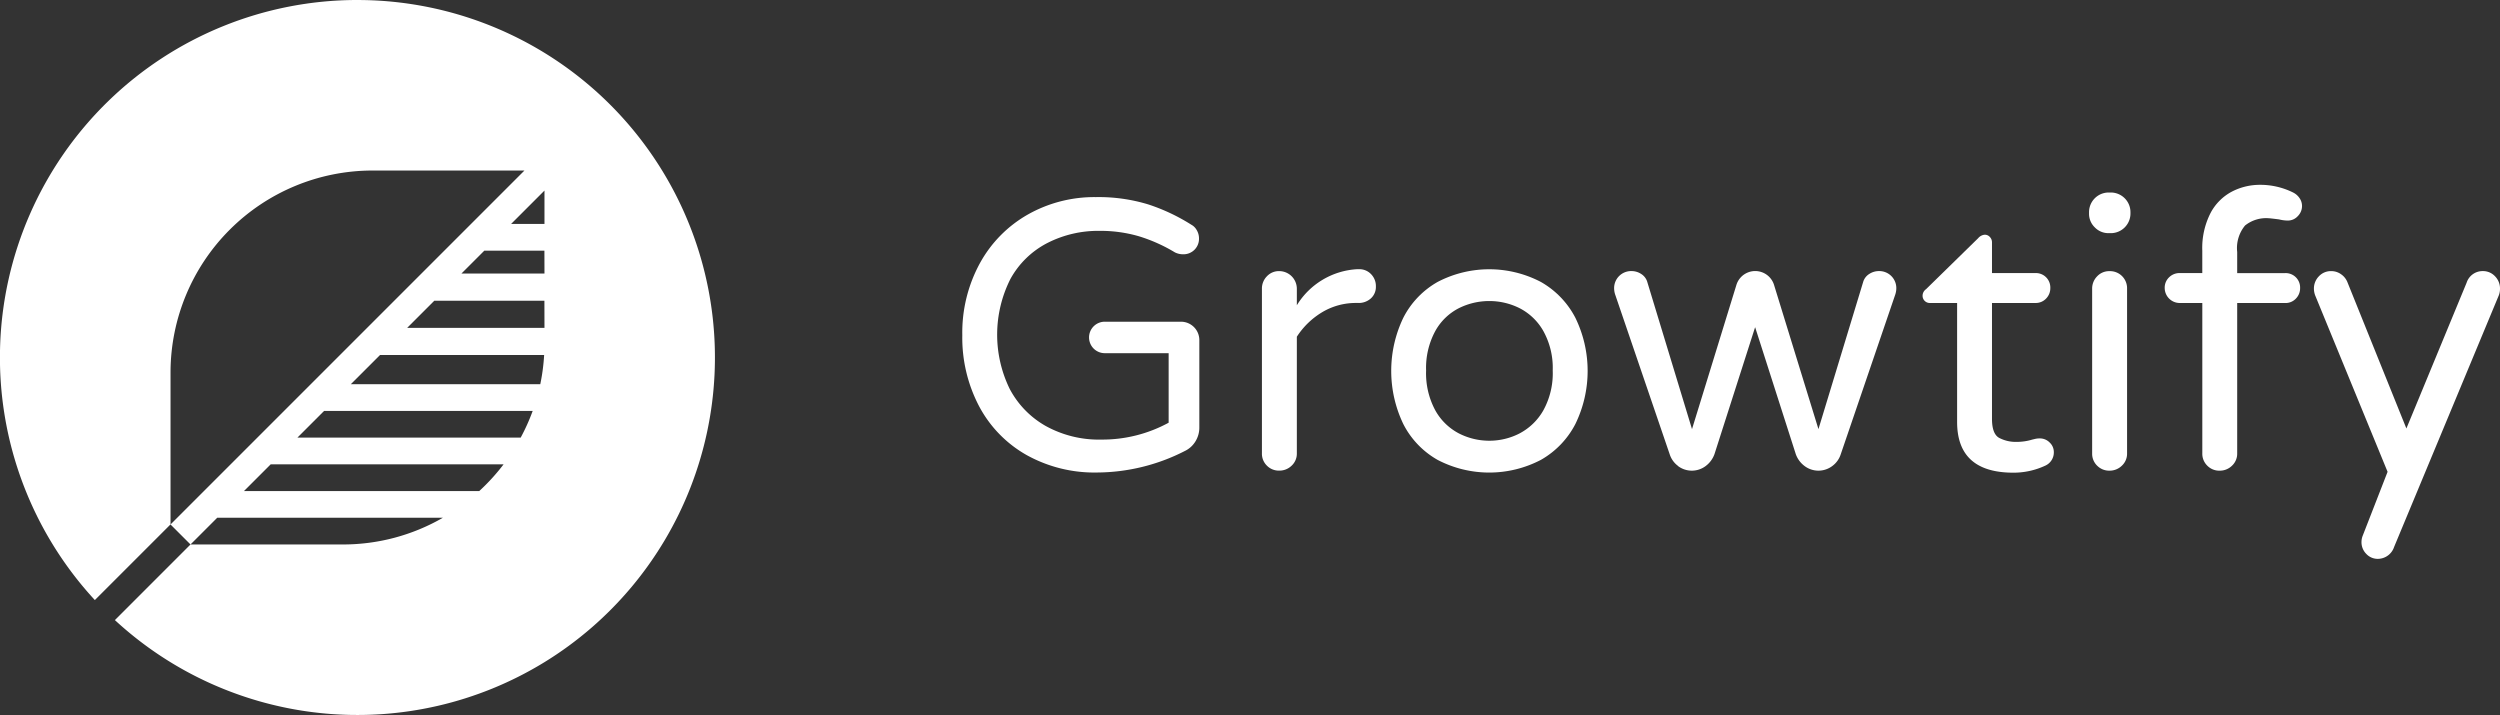 <svg xmlns="http://www.w3.org/2000/svg" id="Group_4935" data-name="Group 4935" width="129.447" height="37.022" viewBox="0 0 129.447 37.022"><rect x="0" y="0" width="129.447" height="37.022" fill="#333333" stroke="none"/><g id="Group_4917" data-name="Group 4917" transform="translate(49.826 9.57)"><path id="Path_39" data-name="Path 39" d="M864.322,498.28a6.267,6.267,0,0,1-2.463-2.523,7.629,7.629,0,0,1-.874-3.685,7.5,7.5,0,0,1,.914-3.735,6.478,6.478,0,0,1,2.493-2.523,6.993,6.993,0,0,1,3.506-.894,8.8,8.8,0,0,1,2.711.377,9.958,9.958,0,0,1,2.235,1.053.7.7,0,0,1,.278.278.833.833,0,0,1,.119.437.8.8,0,0,1-.834.815.92.92,0,0,1-.417-.1,8.291,8.291,0,0,0-1.867-.834,7.075,7.075,0,0,0-2.026-.278,5.768,5.768,0,0,0-2.722.636,4.574,4.574,0,0,0-1.9,1.857,6.4,6.4,0,0,0-.04,5.682,4.749,4.749,0,0,0,1.867,1.927,5.682,5.682,0,0,0,2.891.705,7.167,7.167,0,0,0,3.476-.874v-3.6h-3.278a.815.815,0,1,1,0-1.629h3.913a.95.95,0,0,1,.954.954v4.51a1.356,1.356,0,0,1-.209.745,1.289,1.289,0,0,1-.546.487,10.064,10.064,0,0,1-4.549,1.112A7.221,7.221,0,0,1,864.322,498.28Z" transform="translate(-860.984 -484.284)" fill="#fff"></path><path id="Path_40" data-name="Path 40" d="M964.141,519.86a.863.863,0,0,1-.258-.636V510.7a.9.9,0,0,1,.258-.645.847.847,0,0,1,.636-.268.915.915,0,0,1,.914.914v.854a3.916,3.916,0,0,1,3.119-1.867h.1a.833.833,0,0,1,.626.258.883.883,0,0,1,.248.636.8.8,0,0,1-.258.616.93.93,0,0,1-.656.238h-.1a3.388,3.388,0,0,0-1.748.467,4.028,4.028,0,0,0-1.331,1.281v6.039a.847.847,0,0,1-.268.636.9.9,0,0,1-.646.258A.864.864,0,0,1,964.141,519.86Z" transform="translate(-948.368 -505.319)" fill="#fff"></path><path id="Path_41" data-name="Path 41" d="M1010.686,519.562a4.454,4.454,0,0,1-1.778-1.858,6.36,6.36,0,0,1,0-5.5,4.457,4.457,0,0,1,1.778-1.857,5.773,5.773,0,0,1,5.344,0,4.523,4.523,0,0,1,1.788,1.857,6.272,6.272,0,0,1,0,5.5,4.52,4.52,0,0,1-1.788,1.858,5.773,5.773,0,0,1-5.344,0Zm4.241-1.371a3.034,3.034,0,0,0,1.231-1.192,3.976,3.976,0,0,0,.487-2.066,3.933,3.933,0,0,0-.487-2.046,2.968,2.968,0,0,0-1.231-1.182,3.484,3.484,0,0,0-1.56-.368,3.523,3.523,0,0,0-1.579.368,2.906,2.906,0,0,0-1.222,1.182,4,4,0,0,0-.477,2.046,4.042,4.042,0,0,0,.477,2.066,2.97,2.97,0,0,0,1.222,1.192,3.444,3.444,0,0,0,1.579.378A3.406,3.406,0,0,0,1014.927,518.192Z" transform="translate(-986.073 -505.319)" fill="#fff"></path><path id="Path_42" data-name="Path 42" d="M1088.149,520.44a1.214,1.214,0,0,1-.437-.6l-2.821-8.264a1.075,1.075,0,0,1-.06-.338.882.882,0,0,1,.894-.894.91.91,0,0,1,.507.149.735.735,0,0,1,.308.387l2.324,7.648,2.3-7.47a1.02,1.02,0,0,1,1.947,0l2.3,7.47,2.324-7.648a.729.729,0,0,1,.308-.387.907.907,0,0,1,.506-.149.882.882,0,0,1,.894.894,1.071,1.071,0,0,1-.06.338l-2.821,8.264a1.213,1.213,0,0,1-.437.6,1.192,1.192,0,0,1-1.43,0,1.323,1.323,0,0,1-.457-.616l-2.106-6.576-2.105,6.576a1.33,1.33,0,0,1-.457.616,1.192,1.192,0,0,1-1.43,0Z" transform="translate(-1051.08 -505.878)" fill="#fff"></path><path id="Path_43" data-name="Path 43" d="M1192.547,507.526v-6.158h-1.41a.373.373,0,0,1-.378-.377.415.415,0,0,1,.179-.338l2.7-2.642a.5.5,0,0,1,.338-.179.351.351,0,0,1,.268.119.4.4,0,0,1,.109.278v1.589h2.245a.748.748,0,0,1,.775.775.762.762,0,0,1-.219.546.736.736,0,0,1-.556.228h-2.245v6q0,.775.368.983a1.85,1.85,0,0,0,.924.209,2.751,2.751,0,0,0,.794-.119l.169-.04a1.082,1.082,0,0,1,.228-.02.7.7,0,0,1,.5.209.675.675,0,0,1,.219.507.751.751,0,0,1-.457.7,3.886,3.886,0,0,1-1.649.358Q1192.547,510.148,1192.547,507.526Z" transform="translate(-1141.036 -495.249)" fill="#fff"></path><path id="Path_44" data-name="Path 44" d="M1248.236,485.146a.976.976,0,0,1-.3-.715v-.079a1.017,1.017,0,0,1,1.013-1.013h.119a1.018,1.018,0,0,1,1.013,1.013v.079a1.018,1.018,0,0,1-1.013,1.013h-.119A.976.976,0,0,1,1248.236,485.146Zm.119,12.337a.863.863,0,0,1-.258-.636v-8.522a.9.9,0,0,1,.258-.646.848.848,0,0,1,.636-.268.883.883,0,0,1,.914.914v8.522a.845.845,0,0,1-.268.636.9.9,0,0,1-.645.258A.865.865,0,0,1,1248.355,497.482Z" transform="translate(-1189.594 -482.941)" fill="#fff"></path><path id="Path_45" data-name="Path 45" d="M1276.1,495.245a.862.862,0,0,1-.258-.636v-7.787h-1.172a.78.78,0,0,1-.775-.775.736.736,0,0,1,.228-.556.763.763,0,0,1,.546-.219h1.172V484.12a3.982,3.982,0,0,1,.427-1.957,2.649,2.649,0,0,1,1.112-1.112,3.145,3.145,0,0,1,1.44-.348,3.811,3.811,0,0,1,1.728.4.864.864,0,0,1,.328.288.709.709,0,0,1,.129.407.738.738,0,0,1-.219.526.691.691,0,0,1-.516.229,1.891,1.891,0,0,1-.457-.06q-.477-.06-.536-.06a1.743,1.743,0,0,0-1.222.377,1.832,1.832,0,0,0-.407,1.371v1.093h2.483a.748.748,0,0,1,.775.775.762.762,0,0,1-.219.546.736.736,0,0,1-.556.228h-2.483v7.787a.847.847,0,0,1-.268.636.9.9,0,0,1-.646.258A.864.864,0,0,1,1276.1,495.245Z" transform="translate(-1211.635 -480.703)" fill="#fff"></path><path id="Path_46" data-name="Path 46" d="M1327.856,524.989a.856.856,0,0,1-.249-.616.893.893,0,0,1,.06-.318l1.291-3.317-3.735-9.1a1.012,1.012,0,0,1-.079-.378.9.9,0,0,1,.258-.646.847.847,0,0,1,.636-.268.868.868,0,0,1,.507.159.9.9,0,0,1,.328.4l3.059,7.589,3.119-7.549a.867.867,0,0,1,.834-.6.848.848,0,0,1,.636.268.9.9,0,0,1,.258.646.952.952,0,0,1-.06.338l-5.423,13.032a.894.894,0,0,1-.834.616A.808.808,0,0,1,1327.856,524.989Z" transform="translate(-1255.158 -505.878)" fill="#fff"></path></g><path id="Path_47" data-name="Path 47" d="M549.036,417.232a18.51,18.51,0,0,0-13.6,31.071l3.916-3.916,1.037,1.037,1.383-1.383h11.684a10.345,10.345,0,0,1-5.175,1.383h-7.892l-3.915,3.916a18.51,18.51,0,1,0,12.559-32.107Zm-9.681,27.155v-7.892a10.464,10.464,0,0,1,10.433-10.433h7.892Zm15.985-1.729H543.158l1.383-1.383H556.6A10.572,10.572,0,0,1,555.34,442.658Zm2.145-2.766H545.924l1.383-1.383h10.8A10.39,10.39,0,0,1,557.485,439.892Zm1.01-2.766H548.69l1.514-1.513H558.7A10.334,10.334,0,0,1,558.5,437.126Zm.222-2.919h-7.108l1.405-1.405h5.7Zm0-2.811h-4.3l1.185-1.185h3.112Zm0-2.568h-1.729l1.729-1.729Z" transform="translate(-530.525 -417.232)" fill="#fff"></path></svg>